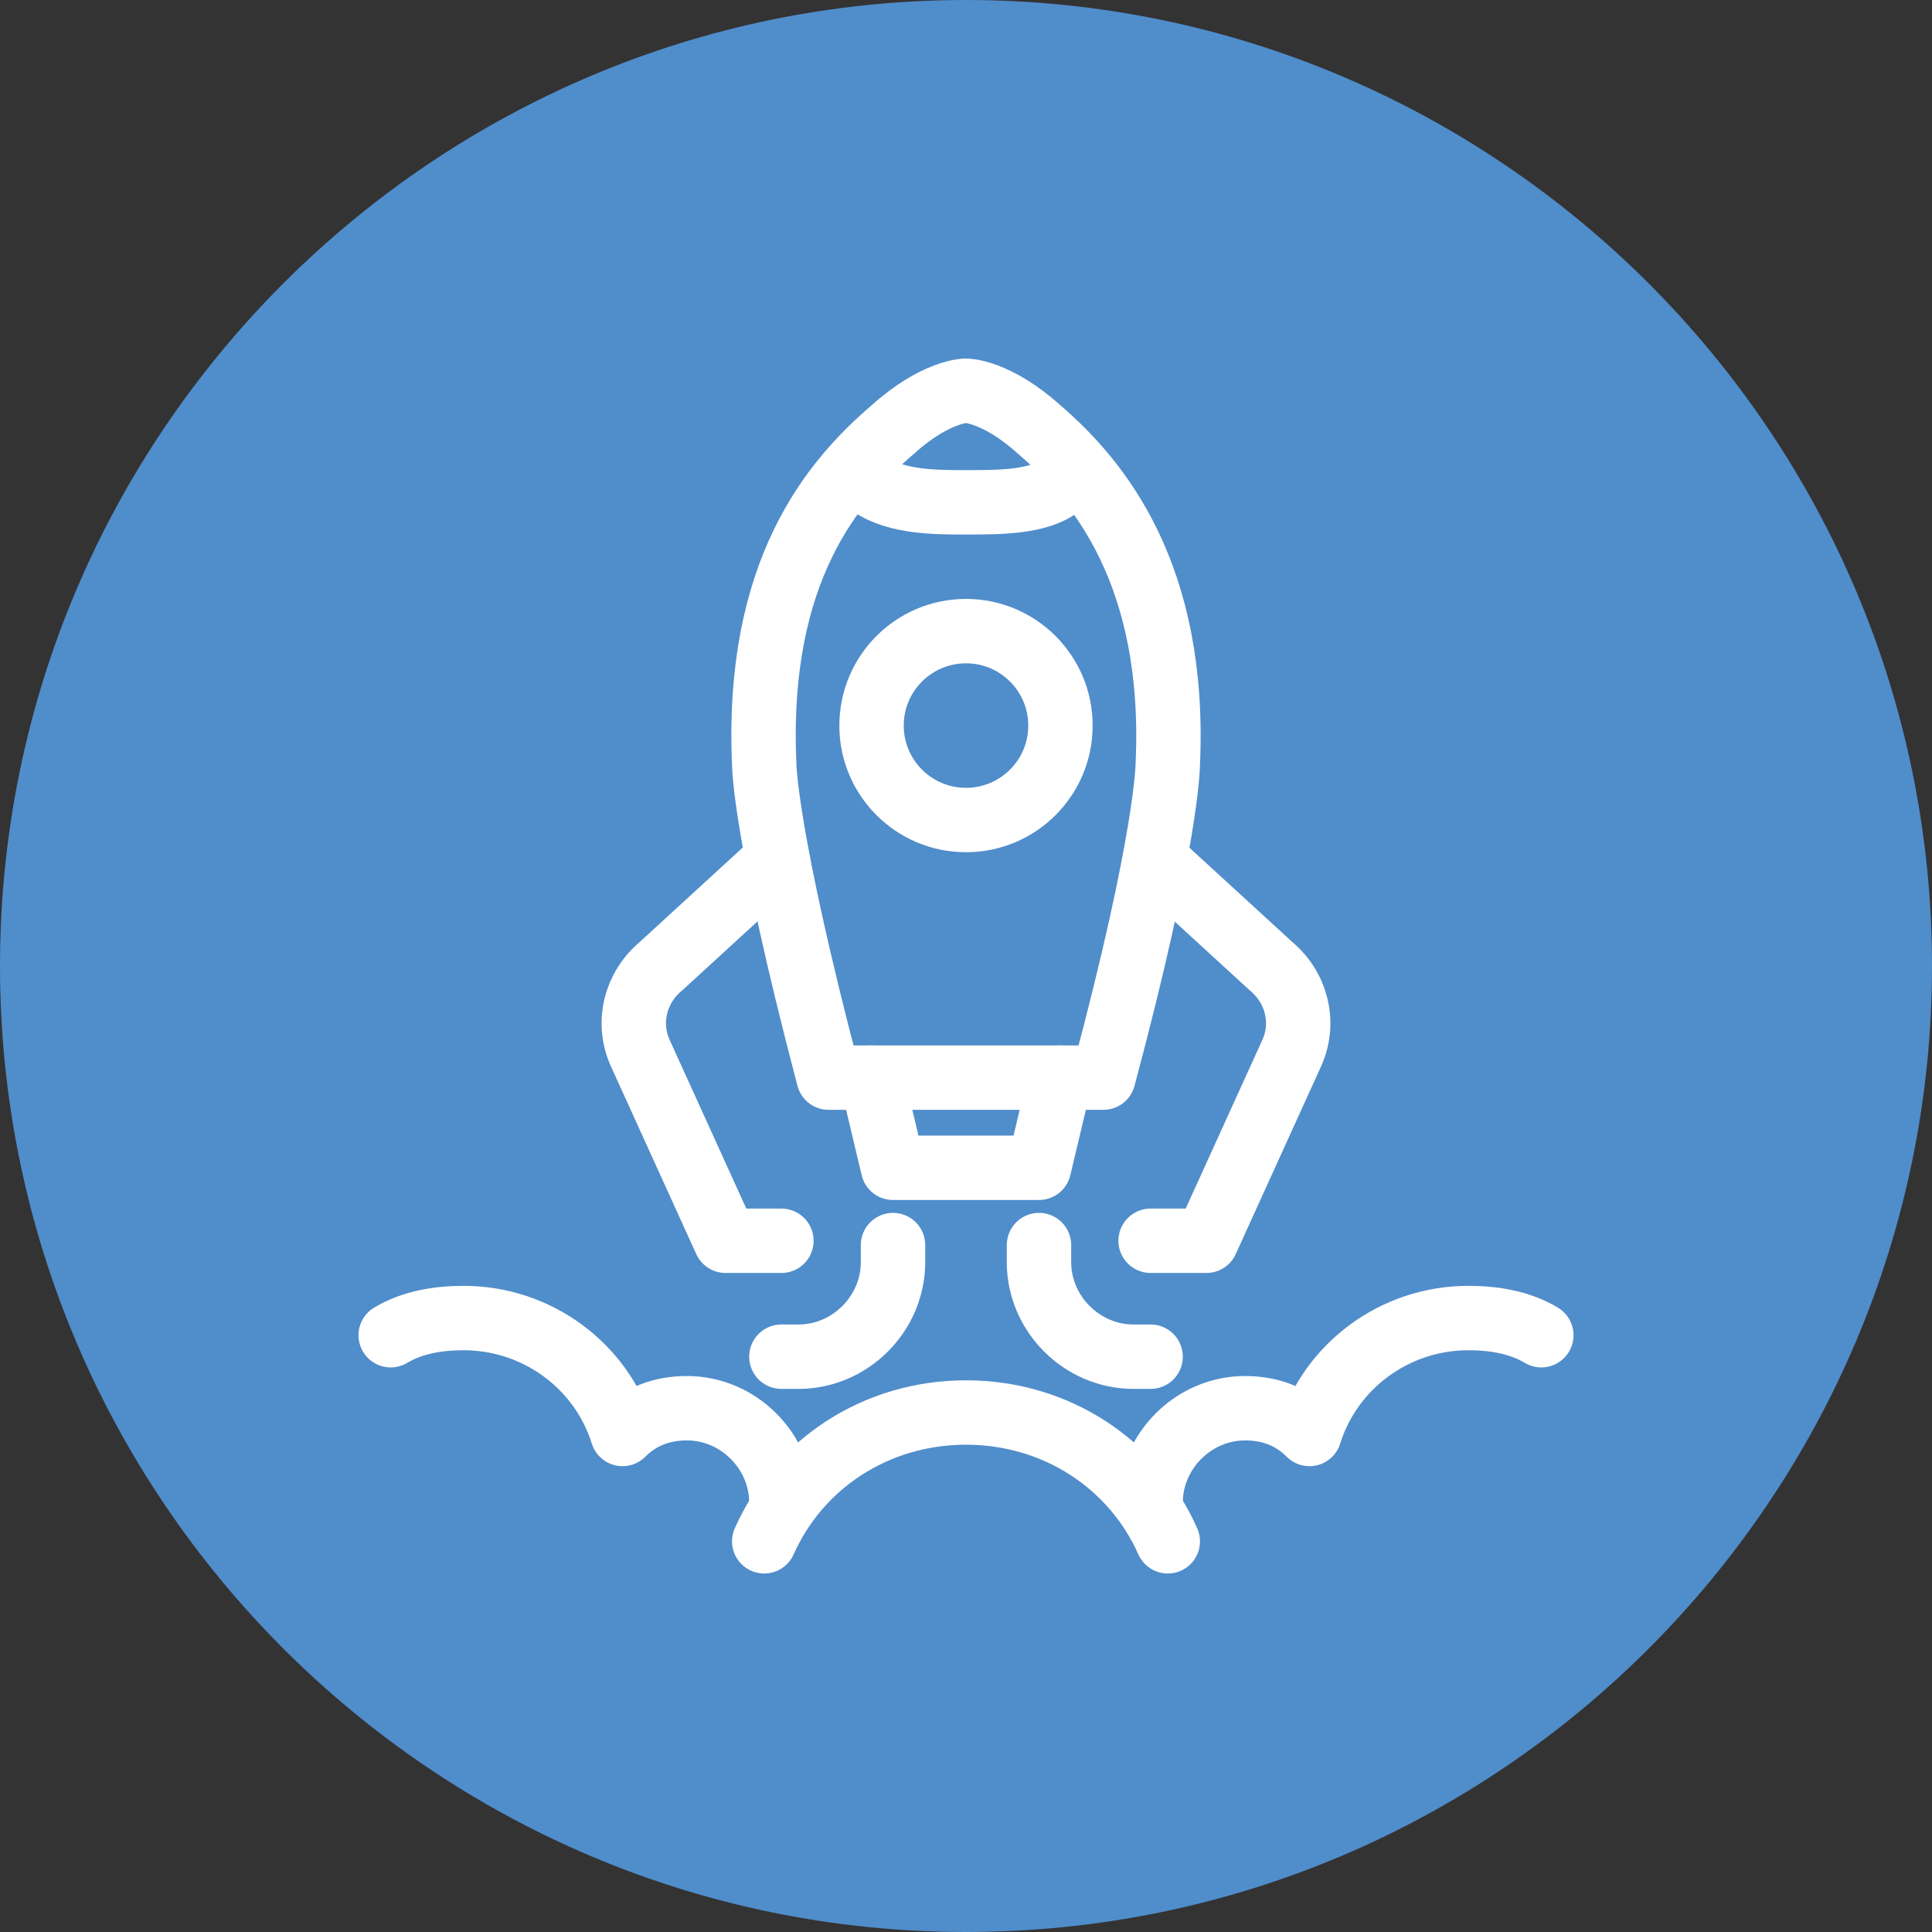 <?xml version="1.0" encoding="utf-8"?>
<!-- Generator: Adobe Illustrator 19.2.1, SVG Export Plug-In . SVG Version: 6.00 Build 0)  -->
<svg version="1.1" id="Ebene_1" xmlns="http://www.w3.org/2000/svg" xmlns:xlink="http://www.w3.org/1999/xlink" x="0px" y="0px"
	 viewBox="0 0 45 45" style="enable-background:new 0 0 45 45;" xml:space="preserve">
<rect x="0" y="0" width="45" height="45" fill="#333333" stroke="none"/>
<style type="text/css">
	.st0{clip-path:url(#SVGID_2_);fill:#508DCB;}
	
		.st1{clip-path:url(#SVGID_2_);fill:none;stroke:#FFFFFF;stroke-width:1.5;stroke-linecap:round;stroke-linejoin:round;stroke-miterlimit:10;}
</style>
<g>
	<defs>
		<rect id="SVGID_1_" width="45" height="45"/>
	</defs>
	<clipPath id="SVGID_2_">
		<use xlink:href="#SVGID_1_"  style="overflow:visible;"/>
	</clipPath>
	<path class="st0" d="M45,22.5C45,34.9,34.9,45,22.5,45C10.1,45,0,34.9,0,22.5C0,10.1,10.1,0,22.5,0C34.9,0,45,10.1,45,22.5"/>
	<path class="st1" d="M22.5,25.1h3.2c1.5-5.6,1.5-7.3,1.5-7.3c0.2-4.4-1.6-6.6-3-7.8c-1-0.9-1.7-0.9-1.7-0.9s-0.7,0-1.7,0.9
		c-1.4,1.2-3.2,3.3-3,7.8c0,0,0,1.6,1.5,7.3H22.5z"/>
	<path class="st1" d="M24.7,11.3c-0.5,0.4-1.4,0.4-2.2,0.4c-0.7,0-1.6,0-2.2-0.4"/>
	<circle class="st1" cx="22.5" cy="16.9" r="2.2"/>
	<polyline class="st1" points="20.3,25.1 20.8,27.2 24.2,27.2 24.7,25.1 	"/>
	<path class="st1" d="M17.8,20.3l-2.4,2.2c-0.6,0.5-0.8,1.3-0.5,2l2,4.4h1.3"/>
	<path class="st1" d="M27.2,20.3l2.4,2.2c0.6,0.5,0.8,1.3,0.5,2l-2,4.4h-1.3"/>
	<path class="st1" d="M18.2,35c0-1.2-1-2.2-2.2-2.2c-0.6,0-1.1,0.2-1.5,0.6c-0.5-1.6-2-2.7-3.7-2.7c-0.6,0-1.2,0.1-1.7,0.4"/>
	<path class="st1" d="M26.8,35c0-1.2,1-2.2,2.2-2.2c0.6,0,1.1,0.2,1.5,0.6c0.5-1.6,2-2.7,3.7-2.7c0.6,0,1.2,0.1,1.7,0.4"/>
	<path class="st1" d="M17.8,35.9c0.8-1.8,2.6-3,4.7-3s3.9,1.2,4.7,3"/>
	<path class="st1" d="M20.8,29v0.4c0,1.2-1,2.2-2.2,2.2h-0.4"/>
	<path class="st1" d="M24.2,29v0.4c0,1.2,1,2.2,2.2,2.2h0.4"/>
</g>
</svg>
